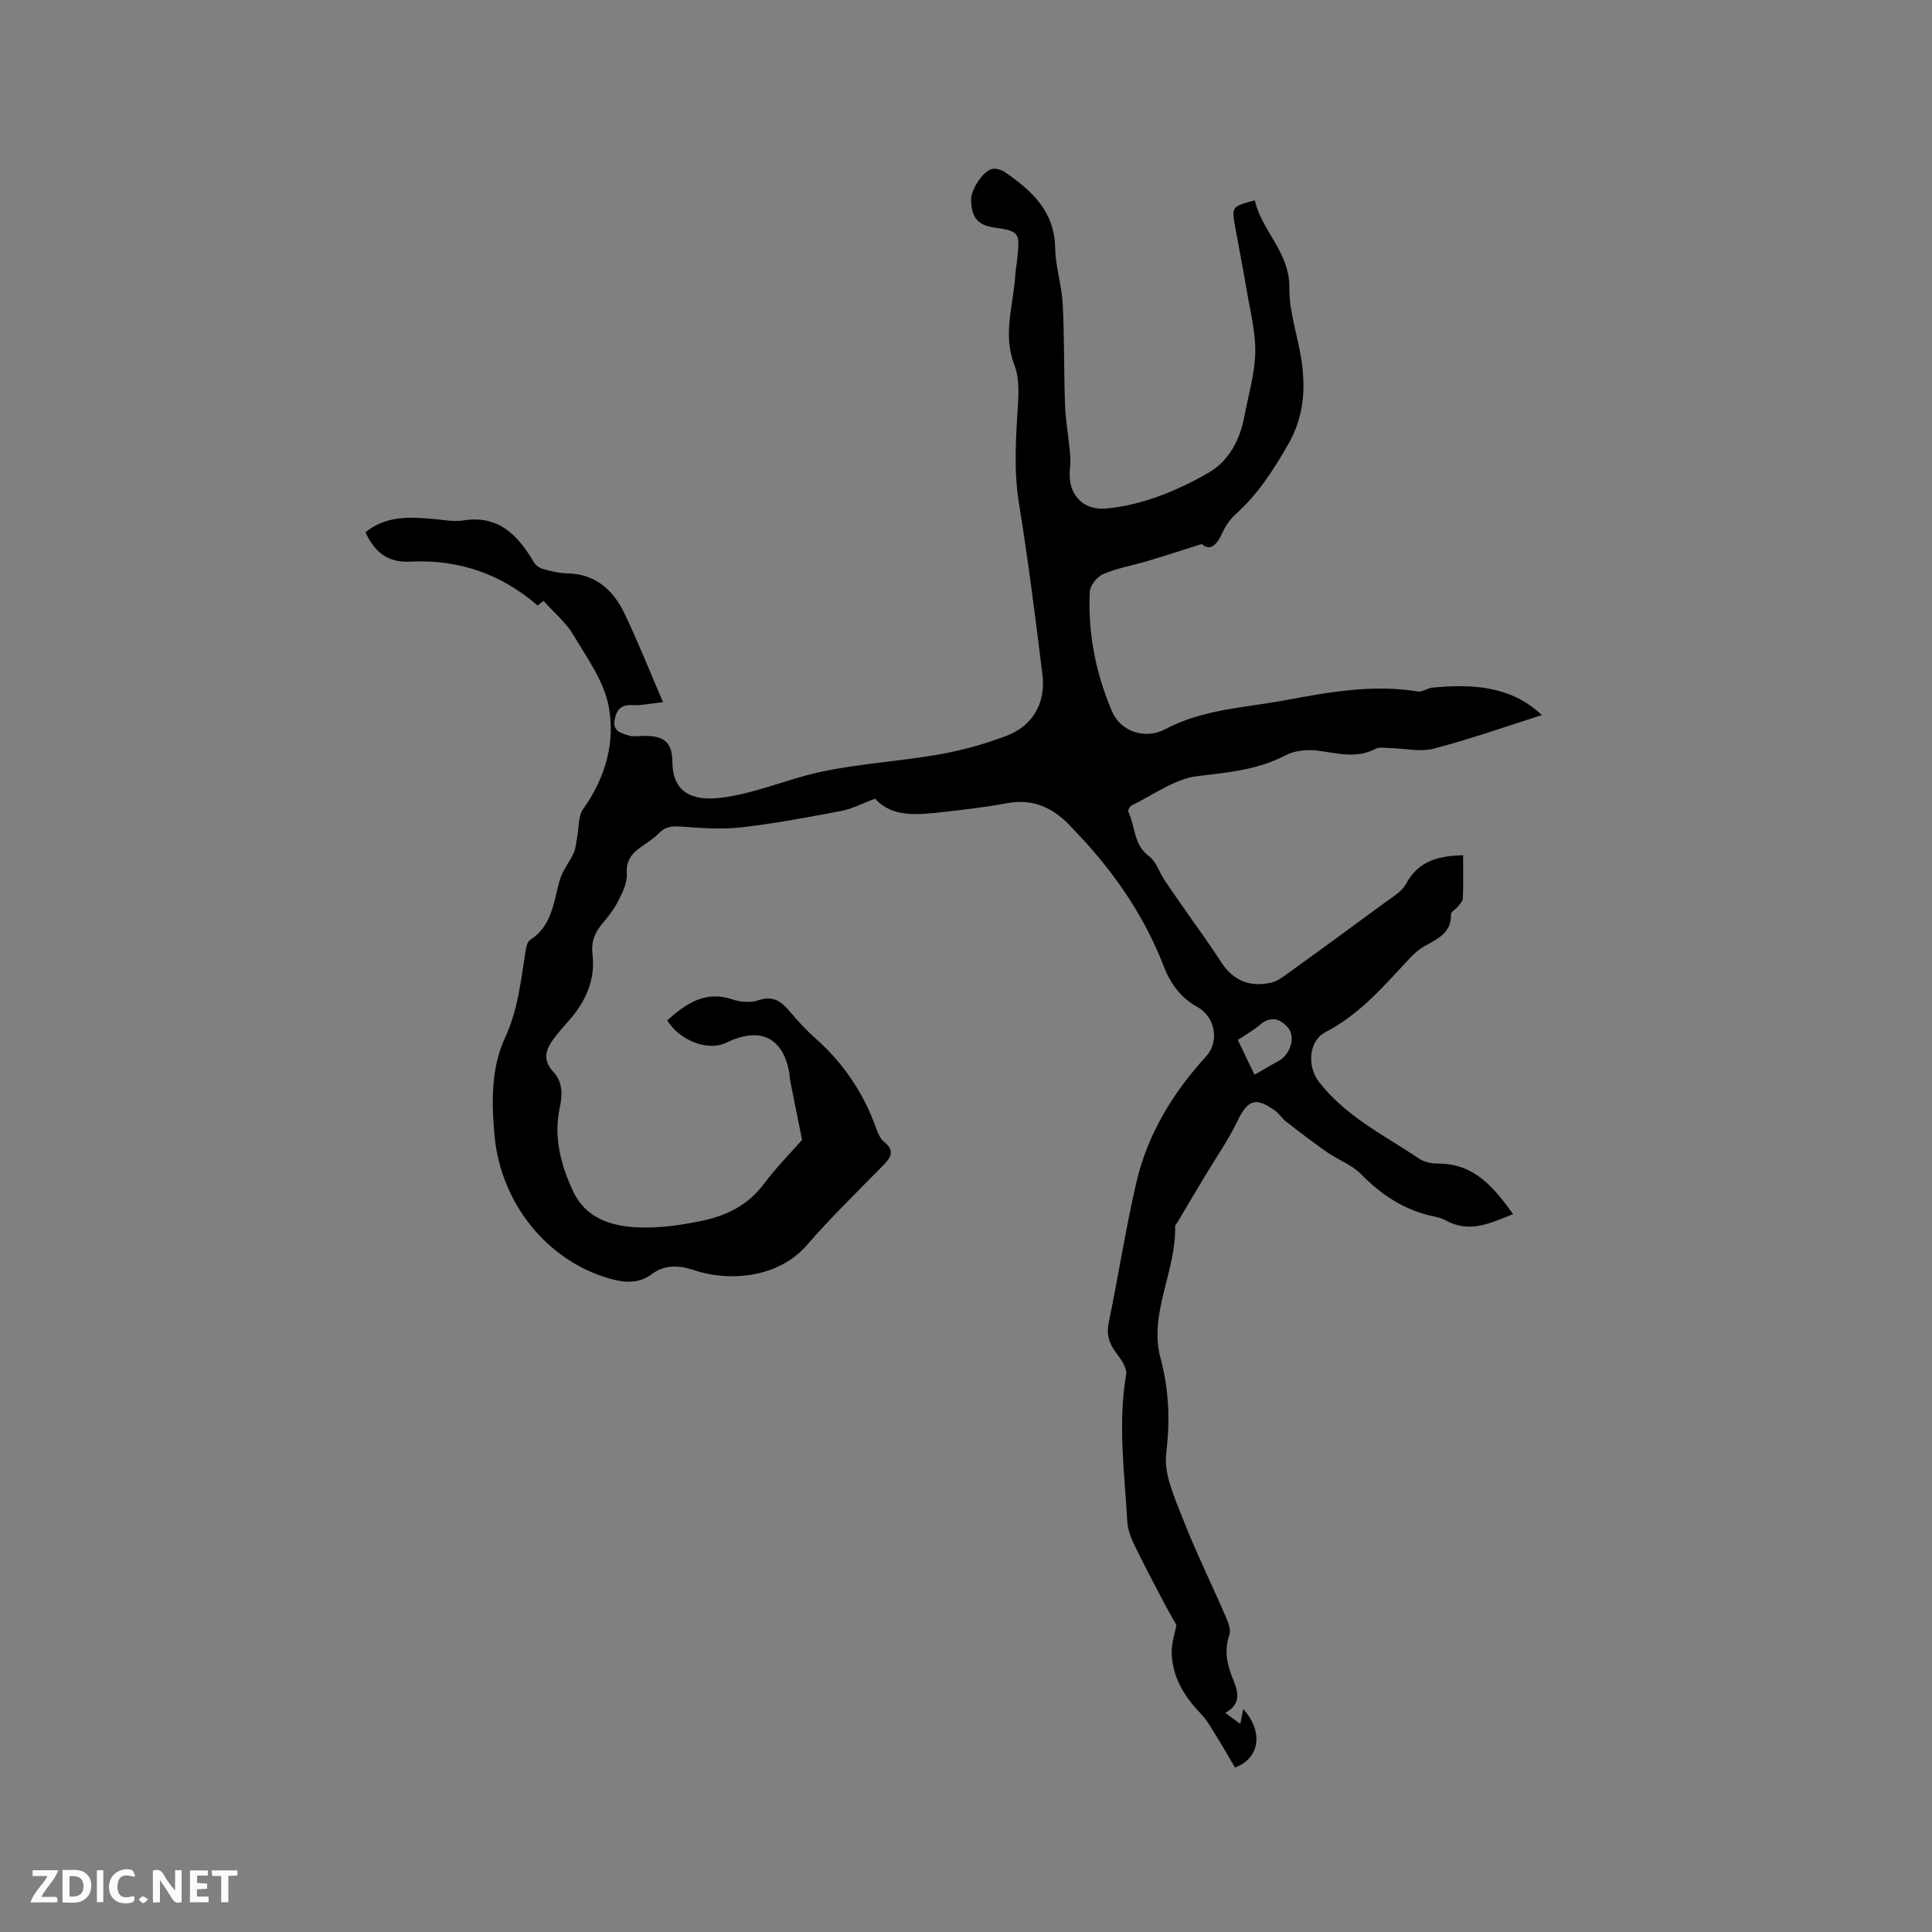 <svg enable-background="new 0 0 400 400" viewBox="0 0 400 400" xmlns="http://www.w3.org/2000/svg"><rect x="0" y="0" width="400" height="400" fill="#808080" stroke="none"/><g fill="#fbfafc"><path d="m37.59 393.81c-.92.31-1.52.05-2-.78-.7-1.2-1.52-2.34-2.47-3.78v4.59c-.55.03-.95.05-1.41.07-.03-.37-.06-.64-.06-.91 0-1.91 0-3.81 0-5.7 1.13-.41 1.77-.03 2.29.91.62 1.11 1.38 2.14 2.31 3.19v-4.2h1.35v6.61z"/><path d="m12.94 393.88v-6.75c1.9.19 3.93-.54 5.37 1.29.8 1.01.78 2.88.03 3.97-1.37 1.97-3.4 1.51-5.4 1.49m1.45-1.22c2.04.12 2.92-.58 2.89-2.21-.03-1.51-.98-2.19-2.89-2z"/><path d="m11.81 393.87h-5.49c.68-2.18 2.47-3.48 3.51-5.45h-3.08v-1.21h5.29c-.71 2.13-2.44 3.48-3.47 5.51.86 0 1.63.04 2.39-.01.79-.05 1.14.21.85 1.16"/><path d="m39.33 393.86v-6.61h3.7v1.07h-2.22v1.52c.68.04 1.34.09 2.07.13v1.07c-.72.05-1.38.09-2.1.14v1.48h2.4v1.19h-3.85z"/><path d="m27.71 388.56c-1.15-.3-2.46-.61-3.1.64-.37.73-.41 1.93-.06 2.67.63 1.35 1.99.93 3.17.68.35.94-.01 1.32-.93 1.46-1.62.25-3.05-.27-3.76-1.48-.73-1.24-.6-3.03.31-4.17.88-1.11 2.71-1.7 4-1.16.32.13.44.74.65 1.12-.1.08-.19.16-.28.24"/><path d="m49.15 387.24v1.07c-.59.02-1.17.05-1.87.08v5.44h-1.48v-5.44h-1.85c-.05-.4-.08-.73-.13-1.15z"/><path d="m20.06 387.21h1.33v6.62h-1.33z"/><path d="m30.68 393.25c-.49.38-.8.79-1.05.76-.32-.05-.6-.45-.9-.7.26-.24.51-.64.8-.67.29-.04.62.3 1.15.61"/></g><path d="m243.57 336.46c-.96-1.71-1.86-3.23-2.67-4.8-2.06-3.93-4.14-7.85-6.07-11.85-.71-1.48-1.34-3.14-1.43-4.75-.58-10.14-1.98-20.26-.25-30.45.23-1.33-.99-3.12-1.96-4.38-1.52-1.97-2.17-3.83-1.64-6.39 2-9.67 3.49-19.45 5.73-29.06 2.32-9.97 7.53-18.51 14.43-26.07 2.83-3.1 1.88-8.21-1.81-10.23-3.45-1.89-5.59-4.87-6.95-8.39-3.75-9.73-9.41-18.22-16.37-25.9-.85-.94-1.75-1.84-2.61-2.78-3.64-4.01-7.89-6.18-13.54-5.11-4.36.83-8.79 1.33-13.21 1.82-5.2.58-10.46 1.21-14.04-2.77-2.55.95-4.7 2.1-6.99 2.54-6.85 1.31-13.73 2.6-20.66 3.4-4.03.47-8.18.16-12.25-.14-1.92-.14-3.44-.11-4.87 1.37-1.09 1.13-2.48 1.97-3.78 2.89-1.91 1.36-3.04 2.85-2.86 5.53.12 1.83-.88 3.86-1.77 5.6-.9 1.77-2.19 3.38-3.48 4.93-1.5 1.81-2.14 3.67-1.85 6.1.62 5.14-1.29 9.55-4.61 13.41-1.17 1.37-2.41 2.69-3.47 4.14-1.61 2.2-2.31 4.35-.04 6.77 1.96 2.09 1.93 4.78 1.33 7.51-1.35 6.19.38 12.28 2.9 17.48 3.13 6.46 10.07 7.55 16.83 7.22 3.16-.15 6.33-.65 9.43-1.28 5.2-1.06 9.75-3.19 13.09-7.67 2.59-3.47 5.67-6.56 7.93-9.14-.91-4.55-1.7-8.43-2.47-12.32-.08-.41-.06-.85-.13-1.26-1.19-7.58-6.02-10-13.07-6.56-3.73 1.83-9.58-.31-12.25-4.62 3.9-3.44 7.87-6.29 13.62-4.3 1.62.56 3.72.66 5.32.13 3.01-1.01 4.71.27 6.46 2.36 1.63 1.95 3.37 3.84 5.27 5.52 5.83 5.16 10.02 11.38 12.62 18.72.35.97.82 2.08 1.59 2.7 2.29 1.84 1.49 3.23-.19 4.93-5.35 5.44-10.83 10.77-15.82 16.53-5.68 6.55-15.65 7.7-23.4 5.11-2.99-1-5.94-1.18-8.67.85-2.74 2.05-5.73 1.79-8.8.9-12.94-3.73-22.45-15.65-23.74-29.49-.65-6.96-.75-14.06 2.15-20.32 2.76-5.97 3.31-12.13 4.32-18.33.11-.69.37-1.63.88-1.95 4.57-2.92 4.85-7.84 6.13-12.37.57-2 2.03-3.73 2.91-5.67.44-.97.49-2.12.7-3.2.39-1.99.19-4.39 1.26-5.89 4.62-6.47 6.69-13.84 5.26-21.29-1-5.21-4.5-10.03-7.32-14.76-1.53-2.57-3.97-4.59-6.15-7.02-.15.12-.68.53-1.24.95-7.6-6.6-16.47-9.58-26.35-9.08-4.83.25-7.4-2.08-9.29-6.07 4.28-3.5 9.23-3.2 14.23-2.75 2 .18 4.07.6 6.01.29 7.41-1.18 11.36 3.13 14.68 8.72.36.61 1.16 1.15 1.86 1.34 1.63.44 3.32.87 4.99.9 5.83.1 9.5 3.41 11.82 8.22 2.79 5.77 5.14 11.76 8.02 18.44-2.73.29-4.55.73-6.34.62-2.32-.14-3.26.92-3.67 2.98-.49 2.45 1.37 2.82 2.94 3.32.77.25 1.68.13 2.52.09 4.48-.19 6.47 1 6.49 5.38.04 6.16 3.94 8.18 10.14 7.4 7.01-.88 13.4-3.76 20.16-5.26 8.14-1.8 16.56-2.24 24.79-3.68 4.76-.83 9.5-2.15 14.03-3.85 5.47-2.06 8.21-6.8 7.5-12.62-1.45-11.88-2.96-23.76-4.87-35.58-1.14-7.02-.59-13.92-.18-20.9.15-2.57.14-5.4-.77-7.73-2.5-6.4-.12-12.56.21-18.82.06-1.05.3-2.1.4-3.15.53-5.32.54-5.72-4.82-6.47-3.83-.54-4.68-2.6-4.74-5.78-.04-2.03 2.47-5.95 4.37-6.34.82-.17 1.94.18 2.66.68 5.54 3.81 10.24 8.08 10.37 15.66.06 3.87 1.36 7.71 1.56 11.6.36 6.96.23 13.94.48 20.91.12 3.2.7 6.39 1 9.59.12 1.24.16 2.52.02 3.76-.55 5 2.58 8.58 7.55 8.1 7.61-.74 14.62-3.67 21.13-7.4 4.23-2.42 6.54-6.83 7.45-11.75.81-4.37 2.15-8.74 2.24-13.13.09-4.26-1.05-8.56-1.76-12.83-.73-4.39-1.61-8.75-2.39-13.13-.77-4.27-.75-4.27 4.06-5.57 1.41 6.37 7.25 10.74 7.15 18.12-.07 4.89 1.69 9.78 2.46 14.7.97 6.19.56 12.04-2.74 17.77-3.04 5.28-6.23 10.27-10.8 14.36-1.15 1.03-2.11 2.41-2.75 3.81-1.2 2.63-2.58 3.98-4.3 2.4-4.22 1.33-7.75 2.48-11.3 3.54-3.03.91-6.21 1.45-9.1 2.68-1.26.53-2.73 2.34-2.79 3.64-.42 8.58 1.24 16.91 4.59 24.77 1.84 4.31 6.97 5.87 11.01 3.72 7.8-4.15 16.5-4.45 24.89-6.01 9.05-1.68 18.15-3.34 27.46-1.8.91.15 1.95-.71 2.95-.8 8.24-.78 16.21-.43 22.71 5.68-7.61 2.41-14.93 5.01-22.42 6.95-2.85.74-6.09-.06-9.16-.13-.94-.02-2.06-.25-2.81.14-4.01 2.13-7.99.92-12.08.4-2.14-.27-4.7-.02-6.57.95-5.8 3.04-11.92 3.57-18.28 4.33-4.72.56-9.11 3.89-13.62 6.06-.37.18-.82 1.03-.68 1.32 1.45 3.03 1.03 6.82 4.26 9.19 1.48 1.08 2.12 3.28 3.2 4.92 1.19 1.81 2.45 3.58 3.69 5.37 2.7 3.89 5.51 7.7 8.08 11.67 2.52 3.89 5.98 5.21 10.36 4.22 1.06-.24 2.06-.93 2.97-1.58 6.85-4.95 13.69-9.92 20.49-14.95 1.6-1.18 3.56-2.3 4.45-3.94 2.55-4.73 6.66-5.78 11.8-5.9 0 3.02.06 5.96-.05 8.9-.02.59-.62 1.2-1.03 1.73-.45.57-1.44 1.07-1.43 1.57.12 3.89-2.79 5.11-5.48 6.63-1.08.61-2.08 1.46-2.94 2.38-5.36 5.71-10.39 11.7-17.58 15.42-3.51 1.82-3.79 7.1-1.36 10.25 5.53 7.18 13.54 11.09 20.81 15.96 1.07.72 2.62 1.01 3.95 1 7.47 0 11.47 4.95 15.47 10.46-4.67 1.84-9.05 4.05-13.96 1.3-.73-.41-1.58-.64-2.4-.81-6-1.24-10.82-4.36-15.09-8.73-1.91-1.96-4.76-2.97-7.07-4.58-2.9-2.02-5.7-4.17-8.49-6.33-.83-.64-1.39-1.62-2.23-2.23-4.09-2.97-5.71-2.3-7.87 2.17-1.91 3.96-4.47 7.61-6.73 11.39-1.9 3.18-3.8 6.37-5.69 9.55-.16.27-.46.55-.45.82.22 9.26-5.49 18.07-3.04 27.22 1.8 6.74 2 12.96 1.19 19.8-.51 4.28 1.72 9.08 3.4 13.39 2.73 6.99 6.06 13.75 9.04 20.65.48 1.1.97 2.56.62 3.58-1.08 3.16-.47 6.05.71 8.94 1.08 2.64 1.94 5.21-1.53 7.14 1.13.83 1.96 1.43 3.1 2.27.23-1.17.41-2.06.61-3.06 4.16 4.57 3.55 10.17-1.71 12.09-1.32-2.23-2.65-4.57-4.08-6.86-.93-1.49-1.81-3.07-3.02-4.31-3.51-3.64-5.99-7.75-6.01-12.91.04-1.98.72-3.97.99-5.4zm12.71-121.15c1.21 2.53 2.32 4.83 3.45 7.19 1.91-1.09 3.46-1.98 5.02-2.87.18-.1.37-.2.54-.33 2.04-1.56 2.84-4.77 1.45-6.43-1.72-2.06-3.66-2.6-5.96-.63-1.34 1.14-2.91 2-4.5 3.07z" fill="#010000"/></svg>